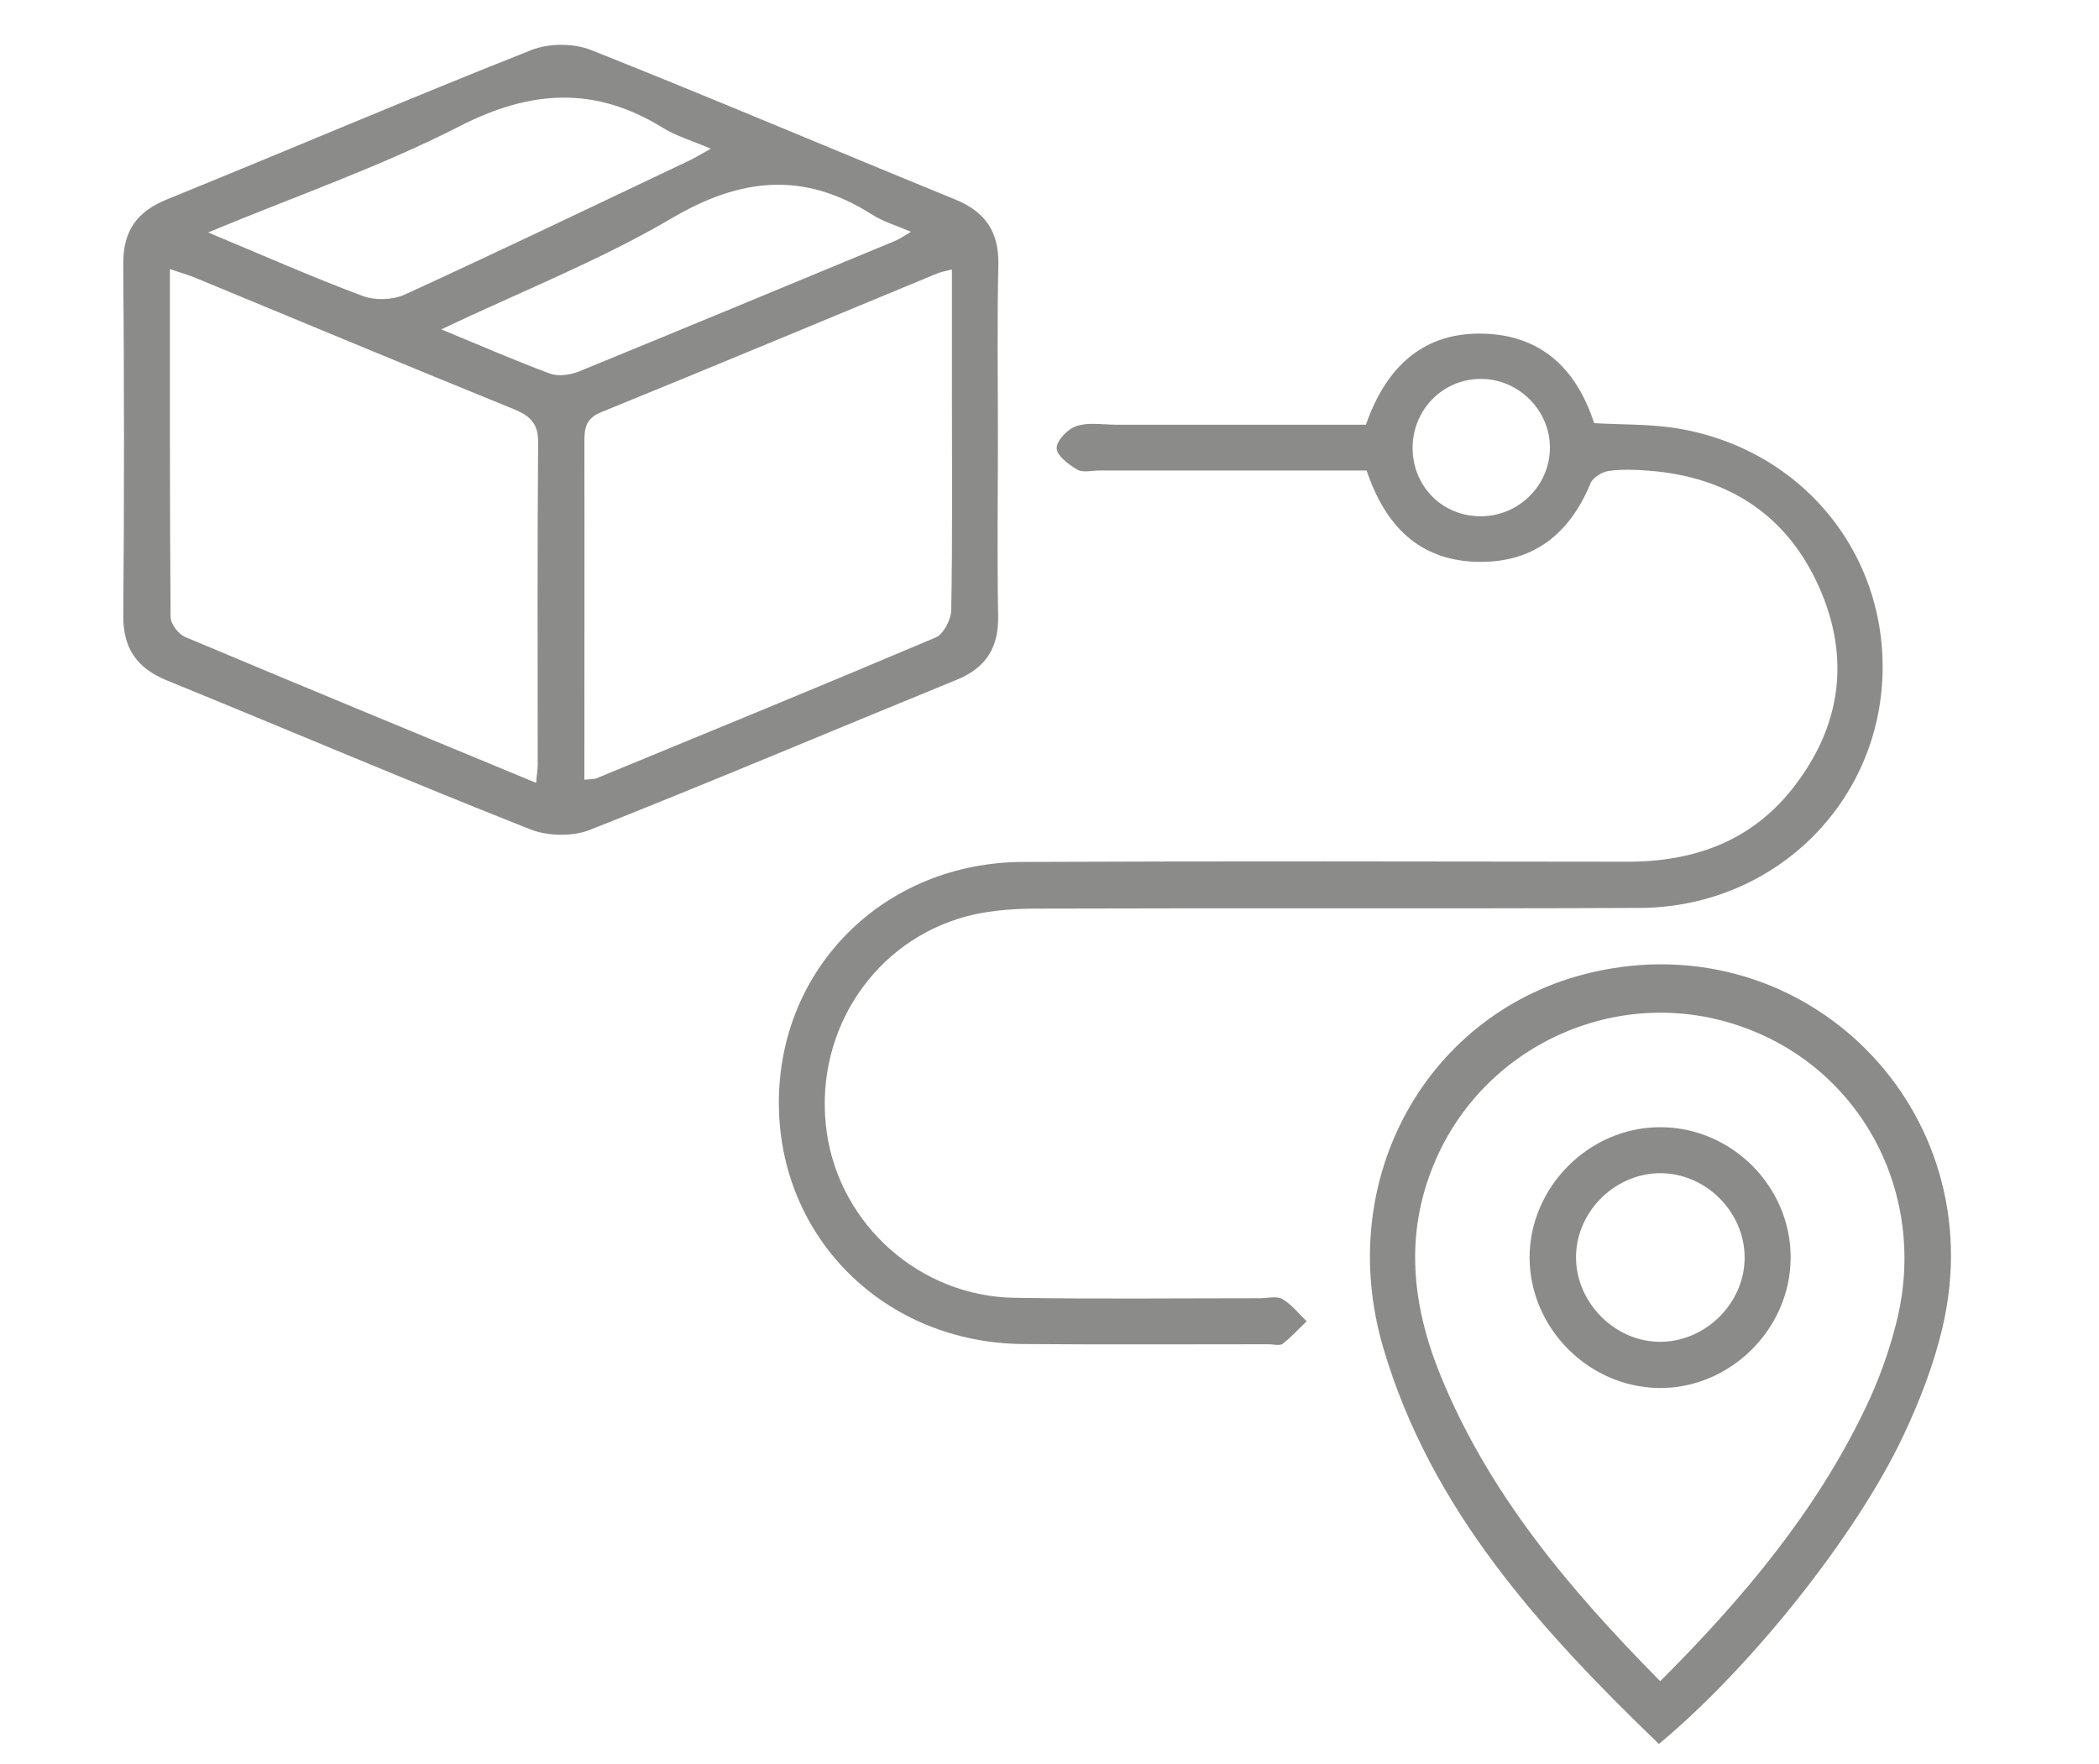 <svg xmlns="http://www.w3.org/2000/svg" xmlns:xlink="http://www.w3.org/1999/xlink" id="Calque_1" x="0px" y="0px" viewBox="0 0 94 79" style="enable-background:new 0 0 94 79;" xml:space="preserve"><style type="text/css">	.st0{fill:#8B8C89;}</style><g>	<g>		<path class="st0" d="M44.69,19.65c0,2.64-0.04,5.28,0.01,7.92c0.03,1.42-0.53,2.33-1.85,2.87c-5.48,2.24-10.92,4.54-16.42,6.72   c-0.77,0.31-1.88,0.29-2.66-0.01c-5.46-2.16-10.86-4.46-16.3-6.68c-1.36-0.56-1.96-1.44-1.95-2.93c0.05-5.24,0.04-10.48,0-15.71   C5.51,10.33,6.13,9.47,7.5,8.92c5.44-2.21,10.84-4.52,16.3-6.68c0.78-0.31,1.89-0.31,2.67,0c5.46,2.17,10.86,4.47,16.3,6.69   c1.37,0.56,1.97,1.46,1.94,2.93C44.65,14.45,44.69,17.05,44.69,19.65z M24.01,35.06c0.03-0.4,0.07-0.61,0.07-0.81   c0-4.81-0.02-9.62,0.02-14.43c0.01-0.84-0.34-1.18-1.05-1.48c-4.77-1.94-9.52-3.92-14.28-5.89c-0.34-0.14-0.7-0.24-1.16-0.4   c0,5.28-0.01,10.43,0.03,15.58c0,0.31,0.35,0.77,0.66,0.9C13.46,30.7,18.65,32.84,24.01,35.06z M26.17,34.92   c0.28-0.03,0.42-0.02,0.53-0.06c5.07-2.09,10.15-4.17,15.2-6.31c0.36-0.15,0.7-0.82,0.7-1.25c0.06-3.28,0.03-6.55,0.03-9.83   c0-1.77,0-3.54,0-5.4c-0.31,0.08-0.47,0.1-0.62,0.16c-5.03,2.08-10.05,4.18-15.09,6.23c-0.74,0.3-0.75,0.79-0.75,1.41   c0.01,4.55,0,9.11,0,13.66C26.17,33.98,26.17,34.43,26.17,34.92z M31.83,6.66c-0.84-0.36-1.53-0.56-2.12-0.92   c-3.05-1.9-5.95-1.72-9.14-0.08c-3.54,1.81-7.33,3.12-11.25,4.75c2.45,1.02,4.66,2,6.91,2.84c0.55,0.21,1.35,0.19,1.88-0.05   c4.21-1.93,8.38-3.93,12.57-5.92C31,7.14,31.31,6.95,31.83,6.66z M19.76,14.75c1.8,0.74,3.32,1.41,4.87,1.98   c0.38,0.14,0.92,0.06,1.31-0.1c4.72-1.93,9.43-3.89,14.14-5.84c0.21-0.09,0.4-0.22,0.72-0.41c-0.68-0.29-1.27-0.46-1.76-0.78   C36,7.67,33.18,7.95,30.09,9.77C26.89,11.65,23.39,13.03,19.76,14.75z"></path>	</g>	<g>		<path class="st0" d="M61.2,21.07c-4.03,0-7.99,0-11.95,0c-0.34,0-0.75,0.11-1.01-0.04c-0.39-0.23-0.92-0.63-0.92-0.96   c0-0.34,0.5-0.87,0.89-0.99c0.54-0.18,1.18-0.06,1.77-0.06c3.71,0,7.41,0,11.19,0c0.9-2.58,2.59-4.23,5.46-4.07   c2.5,0.14,4,1.66,4.76,4c1.2,0.07,2.4,0.04,3.57,0.21c5.79,0.88,9.74,5.8,9.32,11.53c-0.42,5.62-5.07,9.95-10.86,9.97   c-8.99,0.04-17.98,0-26.97,0.03c-1.18,0-2.41,0.1-3.52,0.45c-4.07,1.28-6.52,5.36-5.9,9.6c0.6,4.12,4.17,7.31,8.39,7.38   c3.66,0.06,7.33,0.02,10.99,0.02c0.34,0,0.75-0.11,1.01,0.03c0.42,0.24,0.74,0.66,1.1,1c-0.36,0.34-0.69,0.71-1.08,1.01   c-0.14,0.1-0.41,0.02-0.63,0.02c-3.66,0-7.33,0.02-10.99-0.01c-6.19-0.05-10.93-4.74-10.94-10.79   c-0.01-6.06,4.72-10.77,10.92-10.8c9.03-0.04,18.07-0.02,27.1-0.01c2.98,0,5.55-0.93,7.41-3.32c2.15-2.75,2.57-5.83,1.14-9.01   c-1.45-3.23-4.09-4.91-7.61-5.18c-0.59-0.05-1.2-0.07-1.79,0.01c-0.3,0.04-0.71,0.29-0.82,0.55c-0.94,2.29-2.59,3.59-5.1,3.52   C63.56,25.09,62.04,23.56,61.2,21.07z M66.31,23.12c1.7,0,3.09-1.37,3.1-3.06c0.01-1.68-1.4-3.09-3.08-3.09   c-1.7-0.01-3.06,1.36-3.07,3.08C63.26,21.78,64.59,23.12,66.31,23.12z"></path>	</g>	<g>		<path class="st0" d="M74.29,78.1c-5.32-5.13-10.21-10.5-12.34-17.73c-2.24-7.6,2-15.11,9.32-16.82   c9.6-2.24,17.99,6.18,15.73,15.86c-0.39,1.68-1.03,3.34-1.77,4.9C83.11,68.8,78.36,74.73,74.29,78.1z M74.35,75.29   c3.71-3.71,6.96-7.58,9.18-12.21c0.59-1.22,1.06-2.52,1.39-3.83c1.48-5.82-1.63-11.56-7.18-13.36   c-5.42-1.77-11.33,0.96-13.52,6.23c-1.33,3.19-0.98,6.34,0.28,9.45C66.66,66.88,70.27,71.16,74.35,75.29z"></path>	</g>	<g>		<path class="st0" d="M74.36,50.48c3.2,0,5.86,2.68,5.83,5.87c-0.02,3.19-2.73,5.85-5.91,5.81c-3.15-0.05-5.76-2.68-5.78-5.82   C68.49,53.16,71.17,50.47,74.36,50.48z M70.58,56.37c0.04,2.03,1.79,3.74,3.8,3.72c2.03-0.02,3.75-1.75,3.75-3.77   c0-2.08-1.79-3.83-3.87-3.78C72.23,52.6,70.54,54.35,70.58,56.37z"></path>	</g></g><g></g><g></g><g></g><g></g><g></g><g></g></svg>